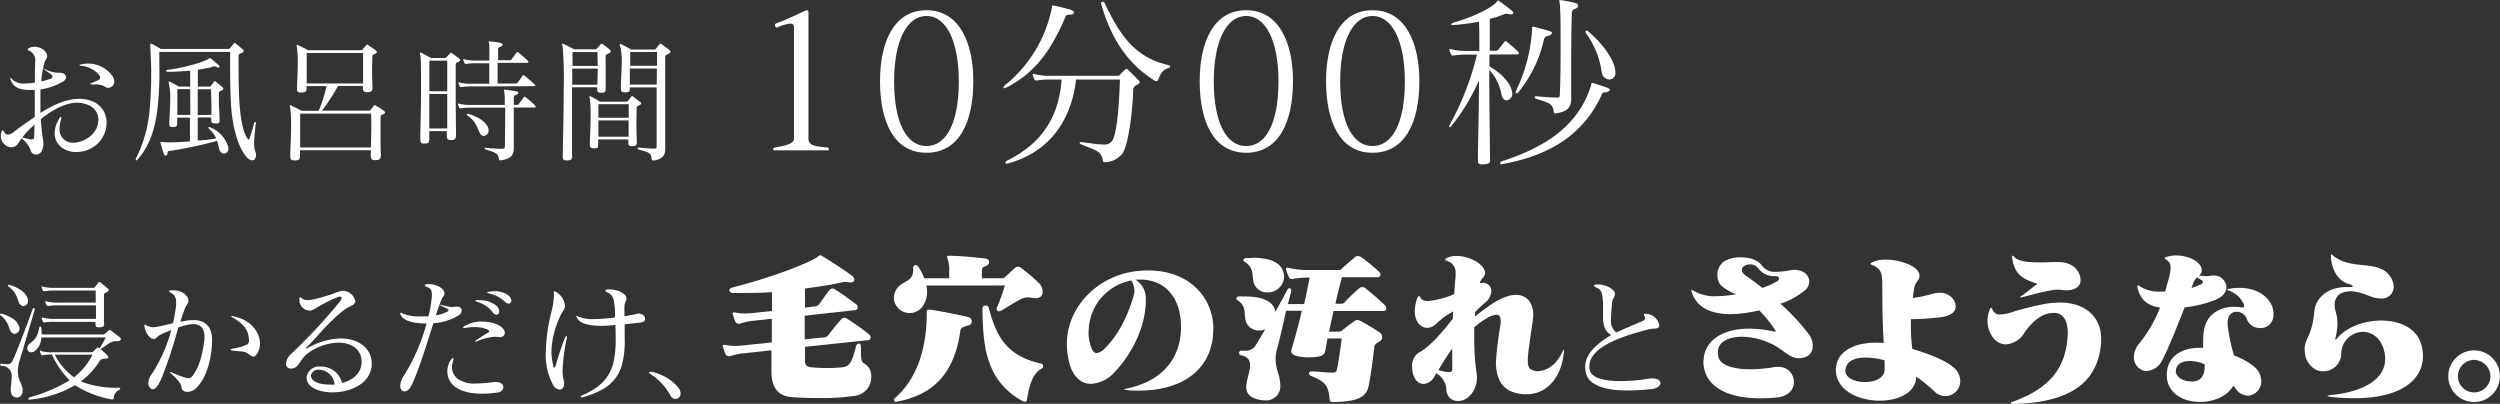 <svg viewBox="0 0 484.25 78.22" xmlns="http://www.w3.org/2000/svg"><rect x="0" y="0" width="484.25" height="78.22" fill="#333333" stroke="none"/><g fill="#fff"><path d="m2.24 28.55a2.22 2.22 0 0 1 -2.08-2.21 2.34 2.34 0 0 1 .18-.91c0-.13.1-.18.15-.18s.24.15.37.36a.74.74 0 0 0 .67.47 2 2 0 0 0 1.15-.52c1-.83 2.65-1.93 4.05-2.91v-5.23c-.39 0-.75 0-1.09 0-1.84 0-3.12-.54-3.56-1.95a1.29 1.29 0 0 1 -.08-.34c0-.05 0-.1 0-.1s.16.08.29.26a3.16 3.16 0 0 0 2.6.88 11.94 11.94 0 0 0 1.87-.17c0-1.56 0-3 .08-4.35v-.05a2 2 0 0 0 -1.28-1.8c-.15-.08-.2-.18-.2-.23s.1-.21.31-.29a2.61 2.61 0 0 1 1.06-.21c1.25 0 2.37.86 2.4 1.77v.05c0 .47-.37.73-.52 1.25a17.17 17.17 0 0 0 -.61 3.64 19 19 0 0 0 1.92-.57.38.38 0 0 0 .23-.36.53.53 0 0 0 -.26-.45c-.44-.33-.7-.49-1.3-.93a.43.43 0 0 1 -.15-.18s0 0 0 0a.84.84 0 0 1 .21.08 6.25 6.25 0 0 0 3 .73c.65 0 1.15.39 1.15.85a1 1 0 0 1 -.5.78 11.74 11.74 0 0 1 -4.47 1.59v2.29s0 1.53 0 2.29c2.29-1.51 5-2.76 7.52-2.76a6.73 6.73 0 0 1 2.39.42 4.39 4.39 0 0 1 2.91 4.26 5.7 5.7 0 0 1 -4.86 5.54 7 7 0 0 1 -1 .1c-2.15 0-4.21-1.32-4.21-3.64a5.55 5.55 0 0 1 .81-2.7c.18-.34.34-.5.41-.5s.08.06.08.16a1.82 1.82 0 0 1 -.1.55 5.82 5.82 0 0 0 -.24 1.56 2.54 2.54 0 0 0 2.71 2.75 3.49 3.49 0 0 0 1-.13c2.6-.7 3.79-2.57 3.79-4.26a3 3 0 0 0 -1.82-2.86 5.76 5.76 0 0 0 -2.22-.5c-2.31 0-4.76 1.33-7.1 3.2.08 1.3.21 2.55.39 3.64a7 7 0 0 1 .11 1.12 2.58 2.58 0 0 1 -.52 1.69 1.29 1.29 0 0 1 -.91.39 1.07 1.07 0 0 1 -1.07-.93 5.08 5.08 0 0 0 -1.74-2.21c-.6.89-.88 1.61-1.79 1.72zm2.08-1.95a9.74 9.74 0 0 0 1.61.4h.26c.36 0 .41-.2.44-.8s0-1.38.08-2.08a19 19 0 0 0 -2.39 2.48zm13.57-10.27c-.29 0-.42 0-.42-.08s.13-.1.37-.21c.44-.18.8-.34 1.24-.54a.53.53 0 0 0 .32-.5.77.77 0 0 0 -.08-.34 5.22 5.22 0 0 0 -3.62-1.92c-.2 0-.33-.05-.33-.1s.1-.11.33-.16a5.85 5.85 0 0 1 6.19 2.39 2 2 0 0 1 .24.89 1.17 1.17 0 0 1 -1.13 1.24.76.76 0 0 1 -.3 0 3.74 3.74 0 0 0 -2.58-.62z"/><path d="m49.5 24.13c-.15 1.69-.28 2.78-.28 3.61a4.57 4.57 0 0 0 .23 1.59 1.85 1.85 0 0 1 .13.73c0 .62-.28 1-.73 1a1.63 1.63 0 0 1 -1.11-.68c-1.59-1.79-2.76-5.77-3-10.3-.13-2.41-.16-4.49-.16-6.39v-3.63h-13.72v2.47a63.1 63.1 0 0 1 -.41 9c-.55 3.9-1.54 6.68-3.67 9.23-.18.21-.34.31-.42.31s-.07-.05-.07-.13a1.39 1.39 0 0 1 .15-.47 25.36 25.36 0 0 0 2.56-9.47c.21-2.29.29-4.63.29-6.74s-.13-4-.18-5.35v-.23c0-.15 0-.2.1-.2a.49.49 0 0 1 .18 0c.6.31 1.2.67 1.77 1h13c.26 0 .29 0 .36-.13l.76-.91c.08-.08.13-.1.18-.1a.24.24 0 0 1 .18.08c.42.31 1 .83 1.3 1.09a.57.57 0 0 1 .26.41c0 .13-.15.24-.34.32s-.65.13-.65.57v.57c0 6.21 0 12.77 1.69 15.42.08.13.19.23.26.23s.11-.05.16-.18c.29-.81.6-1.82.88-2.91.06-.21.16-.29.24-.29s.15.13.15.31zm-7.93-.24c-.49 0-.65-.15-.65-.67v-.47h-2.62v4.47a26.4 26.4 0 0 0 3.59-.41 5.62 5.62 0 0 0 -1.3-1.75c-.13-.13-.21-.23-.21-.33a.13.13 0 0 1 .13-.13.6.6 0 0 1 .24.07 6 6 0 0 1 3.4 3.62 1.26 1.26 0 0 1 .08.47.89.89 0 0 1 -.83 1c-.39 0-.83-.31-1-1.09a8.09 8.09 0 0 0 -.37-1.38 82.56 82.56 0 0 1 -9 1.92c-.29 0-.57.08-.57.34v.08c0 .28-.19.52-.37.52s-.28-.11-.39-.42c-.18-.54-.41-1.38-.6-2a.43.43 0 0 1 -.05-.16c0-.05 0-.07.13-.07h.13a11.68 11.68 0 0 0 1.48.07c1.15 0 2.6-.07 4-.18 0-1.19 0-2.94 0-4.6h-2.47v1c0 .68-.1.81-.81.81h-.1c-.47 0-.62-.13-.62-.6v-.21c.05-1.32.18-3.06.18-4.55a11.54 11.54 0 0 0 -.24-2.91 2.09 2.09 0 0 1 -.07-.41c0-.11 0-.13.07-.13a.6.6 0 0 1 .24.07c.41.19 1.66.91 1.66.91h2.21c0-1.24 0-2.15 0-3.09-1.38.13-2.81.21-3.88.23h-.36c-.31 0-.46-.1-.46-.2s.15-.19.46-.21c2.58-.26 7.13-1.51 7.93-2.19a.27.27 0 0 1 .13-.07.34.34 0 0 1 .19.07c.44.37 1.11 1 1.43 1.23a.45.45 0 0 1 .23.33c0 .13-.1.24-.29.24a1.06 1.06 0 0 1 -.22-.11 1.16 1.16 0 0 0 -.52-.16 2.35 2.35 0 0 0 -.48.16 26.54 26.54 0 0 1 -2.68.5v3.27h2.16c.23 0 .31 0 .39-.15s.44-.57.57-.76.1-.13.18-.13a.36.36 0 0 1 .23.13c.32.24.89.76 1.2 1 .13.11.21.21.21.31s-.11.29-.37.39-.49.19-.49.47v1.72c0 .73.08 1.61.13 3.38v.21c0 .49-.18.59-.78.59zm-4.73-6.63h-2.49v5h2.52zm4.11 5c0-.49 0-1 0-1.4 0-1.38-.06-2.45-.08-3.57h-2.57v5z"/><path d="m73.74 30.26c0 .6-.37.76-1 .76h-.11c-.52 0-.8-.18-.8-.76v-.07c0-.32 0-.73 0-1.1h-13.72v1.17c0 .68-.29.81-1 .81h-.11c-.49 0-.78-.16-.78-.68v-.13c0-1.22.16-3.56.16-5.59a24.85 24.85 0 0 0 -.16-3.74 1.76 1.76 0 0 1 -.08-.39c0-.1 0-.13.08-.13a.53.53 0 0 1 .24.05l2 1h3.27a25.31 25.31 0 0 0 1.51-4.79h-3.86v.44c0 .68-.28.81-1 .81h-.11c-.49 0-.75-.16-.75-.65v-.16c.05-1.22.15-3.14.15-4.81a19 19 0 0 0 -.15-3.06 2 2 0 0 1 -.08-.39c0-.11 0-.13.08-.13a.47.47 0 0 1 .23 0l1.95 1h10.19a.39.39 0 0 0 .39-.18c.1-.16.47-.55.65-.76s.13-.13.18-.13.13 0 .23.11c.39.26 1.15.78 1.43 1s.21.21.21.31-.1.26-.36.37-.5.21-.5.49c0 .68-.05 1.67-.05 2.81s.05 2.13.08 3.28v.07c0 .6-.36.76-1 .76h-.1c-.52 0-.76-.18-.76-.76v-.44h-4.82a34.8 34.8 0 0 1 -3.12 4.79h9.07a.38.38 0 0 0 .39-.19c.11-.15.44-.54.6-.75s.1-.13.16-.13a.79.79 0 0 1 .26.1 16.89 16.89 0 0 1 1.53 1 .45.45 0 0 1 .21.31c0 .13-.11.26-.37.36s-.49.21-.49.5v3.59c0 1.32 0 2.75.08 3.9zm-15.6-8.26v6.57h13.72c0-1.22.06-2.57.06-3.77s0-2.21-.06-2.8zm1.27-11.73v4.39 1.51h10.92c0-1.12 0-2.29 0-3.33s0-1.92 0-2.57z"/><path d="m88.3 26.36c0 .6-.29.76-.91.76h-.11c-.52 0-.73-.18-.73-.73v-.1c0-.26 0-.58 0-.89h-3.4v1.6c0 .67-.21.8-.91.8h-.11c-.49 0-.72-.15-.72-.72v-.08c0-1.95.15-6 .15-9.54 0-3.38 0-6.32-.15-6.71a1.32 1.32 0 0 1 -.08-.39c0-.11 0-.13.08-.13a.47.47 0 0 1 .23 0l1.85 1h2.65a.39.39 0 0 0 .39-.18c.15-.18.47-.52.62-.7s.13-.13.21-.13.1 0 .21.1c.34.26 1.06.73 1.35 1 .13.11.21.21.21.32s-.11.26-.37.36-.49.21-.49.49v5.91c0 3 .06 6.18.06 7.93zm-1.67-8.68c0-2.37 0-4.58 0-5.93h-3.46v5.93zm0 7.2c0-1.82 0-4.29 0-6.68h-3.48v6.68zm10.27 6.19c-.18 0-.23-.1-.26-.29-.16-1.27-1-1.27-2.52-1.82-.16-.07-.26-.15-.26-.23s.08-.1.23-.1h.11a28.1 28.1 0 0 0 3 .2c.47 0 .57-.13.6-.52 0-1 .05-3.25.05-5.3v-2.16h-6.67a11 11 0 0 0 -1.9.13h-.1c-.1 0-.16 0-.23-.15a2.81 2.81 0 0 1 -.24-.58c0-.05 0-.07 0-.13s0-.07.07-.07a.54.54 0 0 1 .19.05 8.33 8.33 0 0 0 2.23.23h6.58c0-1.09 0-1.66-.05-1.92 0-.55-.13-.83-.13-.94s0-.1.1-.1h.21l2 .29c.31.05.47.18.47.34s-.16.31-.5.41a.54.54 0 0 0 -.36.6v.08 1.22h.65a.34.34 0 0 0 .34-.18c.18-.26.76-1 .94-1.27a.26.26 0 0 1 .18-.13c.08 0 .13.05.23.13a19.94 19.94 0 0 1 1.75 1.53c.1.13.15.21.15.29s-.1.15-.34.15h-3.9v2.26 5.28.26c0 1.09-.21 2.11-2.52 2.42zm-5.61-14.33a12 12 0 0 0 -1.9.13h-.11c-.1 0-.15 0-.23-.15a3 3 0 0 1 -.23-.57c0-.06 0-.08 0-.13s0-.08.08-.08a.55.55 0 0 1 .18.05 8 8 0 0 0 2.24.23h3.45c0-.46 0-1.09 0-1.79v-2.18h-2.55a11 11 0 0 0 -1.9.13h-.1c-.1 0-.16 0-.23-.16a2.71 2.71 0 0 1 -.24-.57c0-.05 0-.08 0-.13s0-.08.07-.08a.9.9 0 0 1 .19.05 7.87 7.87 0 0 0 2.23.24h2.55c0-1.3 0-2.37 0-2.63 0-.57-.13-.86-.13-1s0-.08.08-.08a1.78 1.78 0 0 0 .2 0c.76.07 1.15.15 1.95.28.32.05.47.18.47.34s-.15.31-.49.42a.61.61 0 0 0 -.39.67v1.93h2.29a.36.36 0 0 0 .34-.19c.18-.26.75-1 .93-1.27a.27.27 0 0 1 .19-.13c.07 0 .13 0 .23.13a21.5 21.5 0 0 1 1.74 1.53c.11.13.16.21.16.29s-.11.16-.34.16h-5.64v4h3.48a.44.44 0 0 0 .36-.13c.13-.13.76-1 1-1.4 0-.08.08-.1.13-.1a.33.33 0 0 1 .23.1c.34.26 1.72 1.43 2 1.72a.26.26 0 0 1 .11.18c0 .1-.11.15-.26.15zm3.35 8.58a1 1 0 0 1 -.94 1 .74.74 0 0 1 -.62-.33c-.6-.86-.68-2.42-2.57-3.62-.08-.05-.11-.1-.11-.15a.19.19 0 0 1 .21-.19.16.16 0 0 1 .1 0c2.66.88 3.77 2 3.93 3.09z"/><path d="m110.84 30.21c0 .7-.26.86-1 .86h-.1c-.55 0-.73-.16-.73-.68v-.2c0-1.75.18-7.62.18-12.74a81.69 81.69 0 0 0 -.19-8.38 1.57 1.57 0 0 1 -.13-.44c0-.1 0-.15.13-.15a.64.64 0 0 1 .24.07c.46.21 2 1 2 1h4a.45.45 0 0 0 .41-.18c.16-.16.52-.58.68-.76s.13-.13.21-.13a.45.45 0 0 1 .26.11 15.37 15.37 0 0 1 1.27 1 .65.65 0 0 1 .23.36c0 .13-.1.26-.36.39s-.6.21-.62.52 0 .88 0 1.48v.66 4.08.13c0 .62-.18.75-.88.75h-.11c-.52 0-.65-.18-.65-.7v-.36h-4.88v13.26zm0-16.92v3.12h4.88c0-1 .06-2.08.06-3.12zm4.89-3.2h-4.84v2.68h4.89zm7.62 17.5c0 .57-.24.72-.86.72h-.1c-.52 0-.68-.18-.68-.7v-.13a2.53 2.53 0 0 1 0-.47h-5.85v.91c0 .68-.06.81-.76.81h-.1c-.47 0-.75-.16-.75-.68v-.13c0-1.22.15-3.4.15-5.27a24.14 24.14 0 0 0 -.15-3.49 1.76 1.76 0 0 1 -.08-.39c0-.1 0-.13.08-.13a.47.47 0 0 1 .23.05c.42.21 1.74 1 1.74 1h5.07a.38.38 0 0 0 .39-.19c.11-.15.39-.52.58-.75 0-.08.1-.13.18-.13a.38.38 0 0 1 .23.1c.34.26 1 .78 1.3 1a.45.45 0 0 1 .21.31c0 .13-.1.26-.36.36s-.5.21-.5.5c0 .67-.05 1.82-.05 3.09s.05 2.37.08 3.51zm-7.44-7.41v2.62h5.87c0-1.09 0-2 0-2.62zm0 3.14v3.17h5.85c0-1 0-2.15 0-3.17zm10.58 7.75c-.18 0-.24-.1-.26-.29-.11-1.17-.52-1.27-2.47-1.79-.13 0-.24-.16-.24-.26s.08-.16.21-.16h.08c.62.08 2 .21 2.83.21h.11c.41 0 .44-.18.44-.52 0-1.53 0-4.63 0-7.82v-3.51h-5.19v.07c0 .73-.1.88-.86.88h-.14c-.52 0-.73-.18-.73-.7v-.18c0-1.74.16-3.38.16-4.73a12.25 12.25 0 0 0 -.26-3.15 1.69 1.69 0 0 1 -.13-.47c0-.1.05-.13.1-.13a.46.46 0 0 1 .24.08c.49.21 1.92 1 1.92 1h4.37a.39.39 0 0 0 .39-.18c.13-.16.49-.63.65-.81s.13-.13.21-.13a.5.5 0 0 1 .26.1c.41.29 1.14.84 1.45 1.1a.52.52 0 0 1 .24.36q0 .2-.39.39c-.34.21-.63.21-.63.52v11.26 6.19.36c0 1-.21 2.11-2.36 2.34zm-4.42-21s0 1.19 0 2.68h5.2c0-1.64 0-2.68 0-2.68zm5.17 3.2h-5.24v3.12h5.2z"/><path d="m150.08 29.12c-.18 0-.32 0-.32-.22s.21-.28.28-.32c2.06-.36 3.75-.68 3.75-1.73v-21.6c0-.46-.22-.68-.72-.68a7.27 7.27 0 0 0 -2.49.76h-.1c-.22 0-.36-.21-.36-.46a.37.37 0 0 1 .25-.36c2.41-.87 3.71-1.59 5.79-2.52a.21.21 0 0 1 .15 0c.14 0 .29.11.29.43v24.43c0 1.55 1.8 1.48 3.63 1.73.22 0 .29 0 .29.32s0 .22-.29.22z"/><path d="m170.46 15.73c0-7.42 2.59-13.75 9-13.75s9.07 6.37 9.07 13.75c0 7.85-2.7 13.86-9.07 13.86s-9-6.12-9-13.86zm15.26 0c0-7.92-2.52-12.64-6.26-12.64s-6.27 4.72-6.27 12.64c0 8.24 2.52 12.56 6.27 12.56s6.26-4.29 6.26-12.52z"/><path d="m194.65 17.1a.22.22 0 0 1 -.25-.22.32.32 0 0 1 .1-.25 25.64 25.64 0 0 0 9.26-15.19c0-.29 0-.36.14-.36a.51.51 0 0 1 .22 0c1 .18 2.88.68 3.31.82s.61.36.61.54-.25.4-.79.4-.72.07-.83.32c-3 7.13-6.34 11.2-11.55 13.83zm19.29 10.9a1.71 1.71 0 0 0 1.59-.9c1-1.76 1.33-9 1.4-11.7h-8.49c-.69 5.94-3.64 13.72-13.4 16.31h-.1a.17.17 0 0 1 -.18-.18.48.48 0 0 1 .18-.36c7-3.35 10.22-8.79 10.69-15.77h-2.16a15.13 15.13 0 0 0 -2.63.18h-.14c-.15 0-.22 0-.33-.21a3.92 3.92 0 0 1 -.32-.8c0-.07 0-.1 0-.18s0-.1.11-.1a.8.8 0 0 1 .25.07 11.53 11.53 0 0 0 3.1.32h13c.22 0 .25 0 .4-.18s.79-.83 1-1a.48.48 0 0 1 .28-.18.5.5 0 0 1 .29.18c.58.57 1.66 1.62 2.09 2.09a.64.64 0 0 1 .18.36c0 .14-.11.28-.36.39-.47.22-.9.51-.9 1.08 0 2.45-.76 10.76-2.16 12.42a4.48 4.48 0 0 1 -3.13 1.58c-.11 0-.18 0-.25 0-.26 0-.33-.14-.36-.4a2.32 2.32 0 0 0 -1.37-1.9c-1-.47-1.59-.65-2.81-1.16-.14-.07-.29-.21-.29-.32s.08-.11.29-.11h.14c1.41.18 2.88.43 4.32.47zm-.65-27.35a.33.33 0 0 1 .33-.33.39.39 0 0 1 .32.22c2.95 6.19 5.83 10.62 12.49 12.09a.28.28 0 0 1 .22.29c0 .11-.07.22-.25.25-1.3.33-1.62 1.23-2.09 2.34a.35.35 0 0 1 -.32.22c-.08 0-.11 0-.15 0-5.84-3.56-8.78-8.85-10.55-14.97z"/><path d="m232.38 15.73c0-7.42 2.59-13.75 9-13.75s9.07 6.37 9.07 13.75c0 7.85-2.7 13.86-9.07 13.86s-9-6.12-9-13.86zm15.26 0c0-7.92-2.52-12.64-6.26-12.64s-6.27 4.72-6.27 12.64c0 8.24 2.52 12.56 6.27 12.56s6.26-4.29 6.26-12.52z"/><path d="m256.86 15.73c0-7.42 2.59-13.75 9-13.75s9.07 6.37 9.07 13.75c0 7.85-2.7 13.86-9.07 13.86s-9-6.12-9-13.86zm15.26 0c0-7.92-2.52-12.64-6.26-12.64s-6.27 4.72-6.27 12.64c0 8.24 2.52 12.56 6.27 12.56s6.26-4.29 6.26-12.52z"/><path d="m288.64 30.85c0 .75-.14.86-1.26 1h-.21c-.76 0-.9-.18-.9-.79v-.11c0-2.66.21-9.29.21-15.41a38.12 38.12 0 0 1 -5.4 8.93.55.55 0 0 1 -.25.18.16.16 0 0 1 -.14-.18.62.62 0 0 1 .11-.29 54.26 54.26 0 0 0 5.29-13.6h-1.91a15.21 15.21 0 0 0 -2.63.18h-.14c-.14 0-.22 0-.33-.22a4.48 4.48 0 0 1 -.32-.79c0-.07 0-.11 0-.18s0-.11.1-.11a1 1 0 0 1 .25.07 11.12 11.12 0 0 0 3.1.33h2.34c0-2.24 0-4.21-.07-5.65-1.3.25-3.2.5-4.83.64h-.21c-.25 0-.36-.07-.36-.14s.18-.25.57-.36c3.53-1 7.24-2.74 8.28-4 .11-.11.15-.25.26-.25s.07 0 .18.11c.43.25 1.94 1.4 2.41 1.8.25.21.36.39.36.5s-.18.29-.47.29a3.39 3.39 0 0 1 -.43-.07 2 2 0 0 0 -.43-.08 2.24 2.24 0 0 0 -.72.22 21.86 21.86 0 0 1 -2.52.79v4.68 1.49h1.08a.6.6 0 0 0 .58-.22c.18-.22.9-1.15 1.15-1.48.11-.1.18-.18.25-.18s.14.08.25.15c.58.47 1.8 1.51 2.16 1.91a.45.45 0 0 1 .18.32c0 .14-.14.22-.43.22h-5.29v2.3c1.69 1 3.85 2.66 4.36 4.79a2.42 2.42 0 0 1 .07.47 1.26 1.26 0 0 1 -1.08 1.33c-.43 0-.83-.33-1-1.08a9.5 9.5 0 0 0 -2.38-4.83c0 6.77.14 14.44.14 17.25zm2.16 1c-.14 0-.21-.07-.21-.18a.42.42 0 0 1 .25-.4c6.87-2.26 14.65-5.94 17.35-14.75.07-.22 0-.44.22-.44a.57.57 0 0 1 .21 0l2.81.94c.25.1.4.25.4.39s-.36.47-.94.47a.56.56 0 0 0 -.61.4c-4 8.92-11.92 12.2-19.4 13.53zm5.94-26.24c0-.25 0-.43.22-.43a.45.45 0 0 1 .18 0c.9.26 2 .54 3 .83.29.07.47.25.47.4s-.21.39-.75.54c-.37.1-.69.21-.8.72a24.57 24.57 0 0 1 -5.06 10.33c0 .07-.11.07-.18.07a.25.25 0 0 1 -.25-.25.63.63 0 0 1 .07-.22 31.31 31.31 0 0 0 3.13-11.91zm4.65 16.39a.39.39 0 0 1 -.43-.4c-.26-1.65-1-1.65-3.35-2.45-.22-.07-.36-.21-.36-.32s.11-.18.32-.18h.11c.79.07 2.7.25 3.78.25h.14c.58 0 .51-.25.54-.72.11-2 .15-5.47.15-8.78s0-6.48-.11-7.92c0-.79-.15-1.15-.15-1.33a.1.1 0 0 1 .11-.11 1.3 1.3 0 0 1 .33 0c.39.07 1.29.21 2.55.5.43.11.65.32.65.58s-.22.5-.68.64-.54.58-.54.94c-.08 3.13-.11 5.83-.11 9.07v6.44.79c0 1.26-.21 2.59-2.87 2.92zm11.52-7.89a1.23 1.23 0 0 1 -1.19 1.3 1.63 1.63 0 0 1 -1.48-1.51 16.48 16.48 0 0 0 -3.06-7.49.27.27 0 0 1 -.07-.22.31.31 0 0 1 .29-.28c2.13 1.62 5.44 5.4 5.48 8z"/><path d="m2.31 64.47c-.65-.55-.44-2-2.15-3.35-.11-.12-.16-.12-.16-.21s.08-.13.21-.13a.55.55 0 0 1 .18 0c2.31.71 3.09 1.64 3.38 2.63a.72.72 0 0 1 0 .26 1 1 0 0 1 -.89 1 1 1 0 0 1 -.57-.2zm-2 6c.41 0 .75.06 1 .06a1 1 0 0 0 1.15-.73c.7-1.41 2.54-6.29 3.87-9.93 0-.16.13-.21.21-.21s.18.1.18.26v.08c-1.14 3.85-2.26 7.67-3 10.12a6.79 6.79 0 0 0 -.26 1.79 5.35 5.35 0 0 0 .54 2.26 3.47 3.47 0 0 1 .39 1.45c0 .86-.49 1.38-1.09 1.38a1.31 1.31 0 0 1 -.52-.11c-.54-.23-.7-.78-.7-1.43s.18-1.56.18-2.34a1.94 1.94 0 0 0 -1.92-2.25c-.21 0-.31-.13-.31-.24s.1-.21.28-.21zm3.69-11.41c-.65-.54-.5-2.26-2.32-3.53a.34.34 0 0 1 -.15-.21c0-.08.08-.13.21-.13a.55.55 0 0 1 .18 0c2.42.81 3.22 1.85 3.51 2.84a1 1 0 0 1 0 .26 1 1 0 0 1 -.85 1 .89.89 0 0 1 -.58-.23zm17.7 18.31a19.29 19.29 0 0 1 -7.17-2.76 21.4 21.4 0 0 1 -8.53 2.78.59.59 0 0 1 -.21 0h-.07c-.18 0-.26 0-.26-.13s.18-.26.52-.37a29.16 29.16 0 0 0 7.49-3.22 17.66 17.66 0 0 1 -3.41-5 9.31 9.31 0 0 0 -1.77.13h-.1c-.1 0-.16 0-.23-.16a2.51 2.51 0 0 1 -.24-.57s0-.08 0-.13 0-.08.07-.08a.9.9 0 0 1 .21.14 7.06 7.06 0 0 0 2.13.24h7.56a.49.49 0 0 0 .42-.21c.21-.21.42-.39.65-.62a.19.19 0 0 1 .16-.08.29.29 0 0 1 .2.08 1.27 1.27 0 0 1 .21.15.19.19 0 0 1 0-.13c.36-.63.8-1.33 1.14-2.06h-12.47a3.41 3.41 0 0 1 -1.4 2.74 1.34 1.34 0 0 1 -.54.13.73.73 0 0 1 -.78-.75 1.42 1.42 0 0 1 .15-.58c.47-.8 1.67-.7 2.16-3.35 0-.21.16-.31.24-.31s.15.08.18.31a10.2 10.2 0 0 1 .05 1.22h11.88a.41.41 0 0 0 .37-.13c.13-.13.65-.54.75-.65a.18.18 0 0 1 .16-.1.5.5 0 0 1 .23.1c.29.21 1.33 1 1.66 1.25a.6.6 0 0 1 .29.44c0 .21-.21.39-.6.39h-.39c-.88 0-1.38.52-2.83 1.48l-.13.06a12.2 12.2 0 0 1 1.3 1.17.63.63 0 0 1 .23.39c0 .18-.21.28-.54.28a2.26 2.26 0 0 0 -1 .26 14.72 14.72 0 0 1 -3.79 4.16 18.54 18.54 0 0 0 7 1.22h.35c.21 0 .29.08.29.19a.26.26 0 0 1 -.19.23 1.85 1.85 0 0 0 -1.06 1.53c-.05.19-.08.32-.26.32zm-1.52-14.67c0 .57-.24.68-.91.7h-.16c-.42 0-.62-.18-.62-.62 0-.08 0-.16 0-.26v-.18h-8a10.87 10.87 0 0 0 -1.9.13h-.04c-.1 0-.15 0-.23-.16a2.51 2.51 0 0 1 -.23-.57c0-.05 0-.08 0-.13a.07.07 0 0 1 .08-.08 1 1 0 0 1 .18 0 8 8 0 0 0 2.24.24h8v-2.63h-7.33a10.87 10.87 0 0 0 -1.9.13h-.1c-.11 0-.16 0-.24-.16a2.51 2.51 0 0 1 -.23-.57s0-.08 0-.13a.07.07 0 0 1 .08-.08.62.62 0 0 1 .18.06 8.41 8.41 0 0 0 2.24.23h7.25v-2.34h-8a10.87 10.87 0 0 0 -1.9.13h-.1c-.11 0-.16 0-.24-.16a3.07 3.07 0 0 1 -.23-.57s0-.08 0-.13a.07.07 0 0 1 .08-.08.54.54 0 0 1 .18.06 8.47 8.47 0 0 0 2.24.23h7.43c.26 0 .32 0 .42-.18s.49-.63.62-.81.11-.15.21-.15a.42.42 0 0 1 .26.13c.31.26 1 .83 1.33 1.09a.48.48 0 0 1 .21.36c0 .13-.11.26-.37.39s-.54.21-.54.52v3 2.42zm-9.57 6a12.35 12.35 0 0 0 3.72 4.39 13 13 0 0 0 3.59-4.39z"/><path d="m36.5 58.23c0 .57-.44.81-.78 1.77-.26.67-.52 1.45-.78 2.31.39-.05.81-.13 1.25-.21a8 8 0 0 1 1.25-.1c2.52 0 3.64 1.51 3.64 3.85 0 2.86-.81 7-2.91 9.15a2.61 2.61 0 0 1 -1.85.91c-.65 0-1.09-.34-1.14-.73-.13-.93-.6-1.53-2-2.78-.18-.18-.29-.29-.29-.34s0 0 .08 0a.94.94 0 0 1 .36.1 19.5 19.5 0 0 0 2.58 1 1.67 1.67 0 0 0 .57.1.89.89 0 0 0 .73-.36c1.12-1.33 2-3.69 2.39-7.18a3.83 3.83 0 0 0 0-.57c0-1.56-.78-2.37-2.19-2.37a4.72 4.72 0 0 0 -1.27.19c-.65.15-1.15.31-1.61.46a85.85 85.85 0 0 1 -3.33 10.06c-.47 1-1 1.9-1.61 1.9a.63.63 0 0 1 -.47-.21 1.37 1.37 0 0 1 -.39-1 3 3 0 0 1 .55-1.54 29.65 29.65 0 0 0 3.9-8.71c-.21.08-.42.19-.65.26-2.37.91-2 1.23-2.6 1.46a.42.42 0 0 1 -.19 0c-.72 0-1.61-1.23-1.76-2.47v-.11c0-.13.05-.18.13-.18a.46.46 0 0 1 .23.08 2.21 2.21 0 0 0 1.25.41 6.73 6.73 0 0 0 1.22-.15c.88-.18 1.77-.42 2.7-.63a30.6 30.6 0 0 0 .6-3.51 4.68 4.68 0 0 0 0-.67 1.74 1.74 0 0 0 -1-1.69c-.23-.13-.36-.21-.36-.31s.13-.13.42-.19h.36c1.85 0 2.94 1.12 3 2zm11.71 7.49c-.06-1.72-1-3-3.13-4.19-.2-.1-.28-.18-.28-.26s.05-.05.13-.05a2.75 2.75 0 0 1 .31.05c3.28.63 5.12 3.07 5.12 5.28a3.59 3.59 0 0 1 -.54 1.92c-.26.45-.52.6-.78.6s-.71-.34-1-.57c-.49-.39-.73-.36-2.78-.57-.39-.05-.6-.11-.6-.18s.18-.19.55-.24a9.79 9.79 0 0 0 2.36-.65.85.85 0 0 0 .66-.93z"/><path d="m68.82 58.33a.62.62 0 0 1 0 .19c-.24.65-1.17.78-2.13 1.5-3.13 2.37-5.18 5.23-7.29 7.21-.1.07-.13.13-.13.18s0 .08.11.08a.43.43 0 0 0 .18-.06 13.5 13.5 0 0 1 6.44-1.87c3.56 0 6 2 6 4.84a3.77 3.77 0 0 1 0 .47c-.37 3.56-4.24 5.13-7.6 5.13-2.62 0-5-1-5-2.8a2.3 2.3 0 0 1 .05-.45 2.46 2.46 0 0 1 2.69-1.75 4.21 4.21 0 0 1 4.13 3.19c1.85-.52 3.41-1.56 3.72-3.48a5 5 0 0 0 .05-.65c0-2.34-1.89-3.69-4.49-3.69a10.53 10.53 0 0 0 -5.83 2c-1.71 1.17-1.77 3-3.25 3a1.42 1.42 0 0 1 -.34 0 .83.83 0 0 1 -.72-.91 2.83 2.83 0 0 1 1-1.92 107.59 107.59 0 0 0 9.44-10.14 1.42 1.42 0 0 0 .31-.68c0-.18-.11-.26-.31-.26a1.63 1.63 0 0 0 -.6.16c-3.59 1.53-3.82 2.13-5 2.52a1 1 0 0 1 -.39 0 2 2 0 0 1 -1.86-2.09v-.11c0-.26.08-.36.16-.36a.74.74 0 0 1 .31.18 1.48 1.48 0 0 0 1.09.37 5.9 5.9 0 0 0 1.12-.13c.94-.21 2.55-.68 3.57-1a12.35 12.35 0 0 1 2-.67h.21a2.52 2.52 0 0 1 2.36 2zm-7 13.29a1.43 1.43 0 0 0 -1.56 1 .86.86 0 0 0 0 .21c0 1.06 1.61 1.66 3.48 1.66a7.88 7.88 0 0 0 1.07 0 3.1 3.1 0 0 0 -3.01-2.87z"/><path d="m87.88 59.4a1.74 1.74 0 0 0 .52 0 .63.63 0 0 1 .23 0 .77.77 0 0 1 .81.76 1.1 1.1 0 0 1 -.49.85 10.42 10.42 0 0 1 -5 1.59c-1.28 4-2.79 9.07-4.27 12.09-.36.78-.88 1.12-1.33 1.12s-.83-.39-.83-1.09a4.06 4.06 0 0 1 .78-2.06 37.16 37.16 0 0 0 4.32-10h-.16c-2.55 0-4.34-.6-4.81-1.61a1 1 0 0 1 -.13-.37c0-.08 0-.1.11-.1a.85.85 0 0 1 .39.18 8.68 8.68 0 0 0 3.48.52h1.48a20.56 20.56 0 0 0 .6-3.2 7.85 7.85 0 0 0 .08-1c0-1-.37-1.28-1-1.51-.26-.1-.39-.21-.39-.31s.13-.18.39-.21a3.14 3.14 0 0 1 .52 0c1.56 0 2.91.94 2.91 1.77v.11c-.08.49-.31.52-.47.88-.36.81-.75 1.92-1.2 3.28a8.66 8.66 0 0 0 2.21-.71.34.34 0 0 0 .24-.31.32.32 0 0 0 -.24-.28l-1.22-.58c-.13 0-.18-.1-.18-.15s0 0 .08 0a.45.45 0 0 1 .18 0 10.93 10.93 0 0 0 2.29.44zm8.63 16.6a18.68 18.68 0 0 1 -3.06.26c-2.14 0-4.53-.39-5.86-1.85a3.63 3.63 0 0 1 -.93-2.49 3.77 3.77 0 0 1 .73-2.29c.15-.18.26-.29.33-.29s.11 0 .11.16a.6.6 0 0 1 0 .28 4 4 0 0 0 -.29 1.22 3 3 0 0 0 1 2.29 5.51 5.51 0 0 0 3.62 1 30.39 30.39 0 0 0 3.55-.29 2.68 2.68 0 0 1 .39 0c.93 0 1.4.49 1.4 1a1.08 1.08 0 0 1 -.99 1zm.11-10.71a4.94 4.94 0 0 0 -.7-.06 10 10 0 0 0 -3.46.84 1.34 1.34 0 0 1 -.42.1c-.05 0-.08 0-.08 0s.11-.16.34-.31c.81-.55 1.66-1.1 2.26-1.43a.32.32 0 0 0 .21-.26c0-.13-.13-.24-.41-.37a6.31 6.31 0 0 0 -2.5-.44 9.85 9.85 0 0 0 -1.85.18c-.05 0-.1 0-.15 0s-.16 0-.16-.08.1-.16.26-.29a6.38 6.38 0 0 1 3.38-.88c1.87 0 3.72.62 4.27 1.61a1.13 1.13 0 0 1 .18.57.9.9 0 0 1 -1 .84zm-3.8-7.13a5.08 5.08 0 0 1 3.41 1.12 1.5 1.5 0 0 1 .47 1c0 .39-.21.68-.53.68a1 1 0 0 1 -.75-.5 5.85 5.85 0 0 0 -3-2c-.21-.06-.31-.13-.31-.21s.13-.13.41-.16zm5 .31a6.24 6.24 0 0 0 -3.12-1.63c-.21-.06-.31-.13-.31-.21s.13-.11.34-.13a7.51 7.51 0 0 1 1-.08 4.35 4.35 0 0 1 2.73.78 1.47 1.47 0 0 1 .59 1 .57.57 0 0 1 -.54.62 1 1 0 0 1 -.67-.36z"/><path d="m107.35 71.18c.11 0 .21-.11.26-.29.55-1.84 1-3.38 1.82-5.43.08-.24.21-.37.29-.37s.08.08.08.21a.42.42 0 0 1 0 .18 35 35 0 0 0 -.83 6.32 6.67 6.67 0 0 0 .21 1.8 2.31 2.31 0 0 1 .1.7c0 .73-.39 1.17-.88 1.17a1.7 1.7 0 0 1 -1.28-.94 12.12 12.12 0 0 1 -1.4-6.19 34.55 34.55 0 0 1 1.12-8.06 13.37 13.37 0 0 0 .44-2.86 2.4 2.4 0 0 0 0-.62 1 1 0 0 1 0-.23c0-.11 0-.16.1-.16a1.08 1.08 0 0 1 .44.21 3.45 3.45 0 0 1 1.61 2.55 1.71 1.71 0 0 1 -.07.49c-.19.55-.58.88-1 1.9a17.74 17.74 0 0 0 -1.56 6.55 12.41 12.41 0 0 0 .37 2.7c-.02.24.08.37.18.37zm16.31-10.45c.78 0 1.3.49 1.3 1s-.34.7-1.15.78-1.71.18-2.81.31v2.73a17.43 17.43 0 0 1 -.65 5.54c-1 2.86-3.15 4.63-7.44 5.85a2.43 2.43 0 0 1 -.28 0c-.11 0-.18 0-.18-.08s.1-.18.31-.28c3.66-1.59 5.15-3.38 6-6.06a20 20 0 0 0 .49-5.12c0-.81 0-1.64-.05-2.45-.83.08-1.82.16-2.81.16-2.05 0-4.11-.34-4.65-1.61a.74.74 0 0 1 -.11-.32.06.06 0 0 1 .06 0 .89.89 0 0 1 .33.13 6.67 6.67 0 0 0 3 .5 31.33 31.33 0 0 0 4.11-.32c0-.85 0-1.69-.11-2.36-.13-1.43-.33-2-1.48-2.55-.23-.1-.31-.21-.31-.29s.16-.2.42-.23a1.89 1.89 0 0 1 .41 0c1.46 0 3.15.71 3.28 1.67v.15c0 .5-.39.58-.39 1.69v1.69c1-.15 1.82-.33 2.44-.46z"/><path d="m129.92 76.72a11.21 11.21 0 0 0 -3.92-4.27.45.45 0 0 1 -.26-.31c0-.08.05-.13.21-.13a.45.45 0 0 1 .18 0c2.81.52 5.07 2.47 5.59 3.64a1.26 1.26 0 0 1 .1.52 1 1 0 0 1 -1 1.09 1.08 1.08 0 0 1 -.9-.54z"/><path d="m155.93 67.18v2.72c0 1 .51 1.15 1.31 1.25a27.5 27.5 0 0 0 3 .13 25.46 25.46 0 0 0 2.87-.13c1.45-.19 1.83-.77 2.72-4.13a.62.62 0 0 1 .55-.48c.19 0 .38.16.38.58 0 3.16.07 2.88 1 3.52a2.88 2.88 0 0 1 1 2.36 3.61 3.61 0 0 1 -3.07 3.65 41.59 41.59 0 0 1 -6.91.45c-2 0-4-.06-5.48-.19-2.88-.26-3.84-2.15-3.87-4.9v-.25c0-1 0-2.34 0-3.91l-5 .55a10.77 10.77 0 0 0 -3 .6h-.16a.8.8 0 0 1 -.64-.22 8.89 8.89 0 0 1 -.58-1.57.47.47 0 0 1 -.05-.21c0-.13.13-.19.32-.19s.13 0 .23 0a8.18 8.18 0 0 0 1.88.19 18.78 18.78 0 0 0 1.89-.13l5.18-.54v-4.59l-3.16.35a11 11 0 0 0 -3 .61h-.16a.79.79 0 0 1 -.64-.22 8.17 8.17 0 0 1 -.58-1.57.47.47 0 0 1 -.06-.19c0-.13.12-.19.32-.19s.12 0 .22 0a8.21 8.21 0 0 0 1.89.19c.57 0 1.21-.06 1.89-.13l3.32-.35c0-1.34 0-2.62 0-3.65-1.92.13-4 .16-5.85.16h-1.59c-.54 0-.83-.25-.83-.51s.23-.45.67-.58c7.68-1.92 14.4-4.64 16.16-5.72.39-.23.55-.48.8-.48a.85.85 0 0 1 .32.12c1.47.87 4.45 2.79 5.73 3.78a1.12 1.12 0 0 1 .54.83c0 .29-.25.51-.7.51h-.19a5.77 5.77 0 0 0 -.9-.09 2.82 2.82 0 0 0 -.67.09c-1.5.39-4.29.8-7.1 1.19v3.71l2-.26a1.12 1.12 0 0 0 .8-.51c.55-.73 1.25-1.79 2-2.72a.92.92 0 0 1 .58-.22.68.68 0 0 1 .32.09c1.15.71 2.68 1.8 4.25 3a.63.63 0 0 1 .26.54.52.52 0 0 1 -.52.55l-9.75 1.08v4.58l3.84-.38a1.19 1.19 0 0 0 .8-.52c.57-.77 1.63-2.08 2.52-3.07a.92.92 0 0 1 .58-.22.68.68 0 0 1 .32.09c1.25.8 3 2 4.45 3.17a.85.85 0 0 1 .25.58.48.48 0 0 1 -.51.51z"/><path d="m179.45 55.31a6.16 6.16 0 0 1 .12 1.28 4.55 4.55 0 0 1 -.89 2.78 3.06 3.06 0 0 1 -5.54-1.63 3.22 3.22 0 0 1 .23-1.15c.92-2.34 3.52-1.7 3.52-4.29 0-.13 0-.25 0-.41v-.07a.43.43 0 0 1 .42-.48.59.59 0 0 1 .51.26 8.13 8.13 0 0 1 1.18 2.3h4.86c0-.41 0-.86 0-1.34a7.18 7.18 0 0 0 -.2-2.08 4.49 4.49 0 0 1 -.22-.74c0-.16.13-.19.38-.19h.26c1.76 0 4.86.29 6.82.54.48.07.7.36.7.68a.89.89 0 0 1 -.64.76c-.58.23-.74.36-.77.8v1.57h3.81a.87.87 0 0 0 .7-.25c.54-.48 1.31-1.25 1.95-1.8a.76.76 0 0 1 .51-.19 1 1 0 0 1 .58.19 38.32 38.32 0 0 1 3.52 3 2.44 2.44 0 0 1 .7 1.67c0 .67-.38 1.24-1.37 1.24a5.09 5.09 0 0 1 -.64-.06 5.15 5.15 0 0 0 -.9-.1c-1 0-1.79.58-5.05 2.53a1.21 1.21 0 0 1 -.48.16.43.43 0 0 1 -.48-.45.94.94 0 0 1 .06-.28 33.37 33.37 0 0 0 1.54-4.26zm-5.89 22.53a.38.38 0 0 1 -.39-.39.39.39 0 0 1 .13-.29c5-4.35 6.21-11.07 6.21-16.38 0-.19 0-.35 0-.48s.06-.32.32-.32h.29c1.88.23 5.6 1 7.36 1.41a.9.9 0 0 1 .76.83.85.85 0 0 1 -.73.83c-.55.17-1.41.36-1.47.9-1.09 8-4.9 12.48-12.35 13.86zm16.73-18.08a.6.6 0 0 1 .68-.58.54.54 0 0 1 .54.39c1.31 4.92 3 9.27 10.08 10.84a.54.54 0 0 1 .48.48.65.65 0 0 1 -.32.51c-1.38.8-2.24 2.31-2.82 6a.45.45 0 0 1 -.48.42.6.6 0 0 1 -.32-.1c-7.52-4.1-7.68-11.33-7.84-17.92z"/><path d="m235 63.89c0 6.91-5.12 11.77-14.4 11.77-.7 0-1.44 0-2.21-.1-.41 0-.61-.06-.61-.12s.2-.13.55-.2c7.61-1.6 10.43-6.65 10.43-11.83v-.1c0-5.54-3-9.15-7.84-9.15-.32 0-.64 0-1 0a4.21 4.21 0 0 1 2.02 3.84v.22c0 5-2.65 10.27-5.92 13.73a6.72 6.72 0 0 1 -4.67 2.4c-1.79 0-3.33-1.15-4.1-3.62a14.57 14.57 0 0 1 -.6-4.09c0-7.2 5.88-12.9 12.67-14a18.13 18.13 0 0 1 3.13-.25c7.84 0 12.58 5.18 12.58 11.36zm-24.16.44a8.92 8.92 0 0 0 .42 2.66c.28.93.67 1.41 1.18 1.41a2.89 2.89 0 0 0 1.63-1c2.37-2.27 4.39-6.11 5.57-10.3a2.94 2.94 0 0 0 .1-.77 4 4 0 0 0 -.61-2 10.13 10.13 0 0 0 -8.26 10z"/><path d="m258.23 77.87c-.51 0-.64-.13-.7-.64-.26-2.66-.87-3.3-3.59-4.42a.53.53 0 0 1 -.38-.48c0-.19.16-.38.51-.38 1.15 0 2.88.22 3.94.22h.13c.48 0 .73-.16.83-.61.32-1.66.7-4.12.92-6h-2.75c-.16.8-.28 1.6-.44 2.4s-.71 1.22-3 1.25h-.57c-2.4-.1-3-.61-3-1.15a.77.77 0 0 1 0-.26c.8-2.62 1.47-5.18 2.05-7.61h-3.07c-.64 3-1.41 6.24-1.8 7.64a6.27 6.27 0 0 0 -.22 1.73 9.19 9.19 0 0 0 .48 2.72 7.44 7.44 0 0 1 .42 2.27 2.74 2.74 0 0 1 -3 3 6.68 6.68 0 0 1 -.74-.06c-2.24-.36-2.85-1.35-2.85-2.56s.74-2.95.74-4.2c0-.89-.38-1.63-1.76-1.92a.42.42 0 0 1 -.35-.44.4.4 0 0 1 .38-.45h.59a2.28 2.28 0 0 0 2.08-.8c.61-1 1.28-2.11 2-3.33a3 3 0 0 1 -1.16.22 2.67 2.67 0 0 1 -2.2-1.01c-1.19-1.54.19-3.46-2-4.83a.45.45 0 0 1 -.25-.36c0-.19.16-.35.48-.38s.73 0 1.15 0h.09c2.12 0 4.93.38 5.7 2.37a4 4 0 0 1 .16.57c.83-1.44 1.6-2.91 2.34-4.29a.43.43 0 0 1 .35-.25.41.41 0 0 1 .38.45v.09c-.16.71-.45 1.73-.64 2.53h3.14c.41-1.79.73-3.49 1.05-5.12a15.08 15.08 0 0 0 -3.32.26.32.32 0 0 1 -.16 0 .62.62 0 0 1 -.52-.32 13.69 13.69 0 0 1 -.57-1.51.34.34 0 0 1 0-.16c0-.12.09-.16.22-.16a.66.66 0 0 1 .26 0 16.19 16.19 0 0 0 3.81.41h5.88a.76.76 0 0 0 .67-.29c.71-.67 1.76-1.56 2.57-2.24a.81.81 0 0 1 .54-.16.92.92 0 0 1 .51.13 35.77 35.77 0 0 1 3.58 2.91.81.81 0 0 1 .26.55.53.53 0 0 1 -.54.51h-6.92c-.47 1.7-.89 3.42-1.27 5.12h1.12a.73.73 0 0 0 .67-.29 37.12 37.12 0 0 1 2.88-2.75.77.77 0 0 1 .54-.16.83.83 0 0 1 .51.13 48.32 48.32 0 0 1 3.91 3.42.75.75 0 0 1 .22.55.5.5 0 0 1 -.51.51h-9.7c-.32 1.37-.6 2.69-.86 4h1.82a1.39 1.39 0 0 0 .73-.24c.83-.7 1.63-1.28 2.43-1.85a.84.84 0 0 1 .48-.16 1.3 1.3 0 0 1 .58.16 41.82 41.82 0 0 1 3.74 2.24 1.09 1.09 0 0 1 .51.89 1 1 0 0 1 -.54.87c-.61.35-1 .57-1 1.18-.29 2.3-.7 5.7-1.15 7.65-.48 2.14-2.65 2.85-6.69 2.88zm-15.58-27.94c2.11 0 4.92.36 5.79 2.37a3.69 3.69 0 0 1 .29 1.35 3.18 3.18 0 0 1 -3.24 3 2.76 2.76 0 0 1 -2.17-1c-1.25-1.54.13-3.46-2.21-4.93a.49.49 0 0 1 -.26-.35c0-.19.16-.35.48-.38a9.67 9.67 0 0 1 1.12 0z"/><path d="m302.93 68.24c-.57 5.44-3.74 8.12-7.17 8.12a7.22 7.22 0 0 1 -.8 0c-2.84-.35-4.7-1.47-5.15-5.09 0-.32-.06-.64-.06-1a67.64 67.64 0 0 1 .93-7.58 3.57 3.57 0 0 0 0-.55c0-.76-.26-1.18-.83-1.18a4.16 4.16 0 0 0 -1.89.7 18.48 18.48 0 0 0 -2.4 1.73v2.11a47.18 47.18 0 0 0 .51 7.17 4.36 4.36 0 0 1 0 .64c0 2.18-1.63 4.35-3.55 4.35a2.13 2.13 0 0 1 -2.34-2.08 4 4 0 0 0 -1.95-3.29c-.13.19-.25.38-.38.6a2.56 2.56 0 0 1 -2.11 1.48 1.91 1.91 0 0 1 -1.54-.87 4.3 4.3 0 0 1 -.67-2.43 3 3 0 0 1 1.21-2.72c1.19-.64 3-1.86 6.69-6.65 0-.45 0-.9.07-1.38-3.43 1.89-3.2 2.88-4.77 3.17a1.19 1.19 0 0 1 -.32 0c-1.25 0-2.37-1.22-2.37-3.23a7.57 7.57 0 0 1 .51-2.56c.1-.23.19-.35.29-.35s.22.12.32.35.54.61 1.38.61a16.32 16.32 0 0 0 5.15-1.35c.06-1.25.16-2.4.25-3.23a4.78 4.78 0 0 0 0-.74 2.25 2.25 0 0 0 -1.64-2.43c-.22-.09-.35-.19-.35-.29s.1-.19.35-.32a4.11 4.11 0 0 1 1.8-.38c2.46 0 5.56 1.57 5.56 3.36 0 .71-.86 1-1 1.92a3.71 3.71 0 0 1 .54-.06 1.56 1.56 0 0 1 1.67 1.6 3.19 3.19 0 0 1 -1.28 2.3 21.48 21.48 0 0 0 -1.86 1.76c0 .29 0 .58-.06.9.7-.58 1.37-1.09 2.33-1.79 2.4-1.76 4.26-2.44 5.64-2.44 2.36.01 3.36 1.88 3.36 3.82a6.38 6.38 0 0 1 -.07.87c-.6 4.28-1 6.68-1 8s.29 1.66 1 1.92a2.87 2.87 0 0 0 .93.16c1.48 0 3.55-1 4.8-3.78.13-.26.19-.38.26-.38s.06.09.06.25zm-21.63 3.29c0-.61 0-1.31 0-2s0-1.31 0-2c-.83 1.12-1.66 2.43-2.69 4.16.58.16 1.16.29 1.67.38a1.57 1.57 0 0 0 .41 0c.39 0 .61-.13.61-.52z"/><path d="m312.8 57c-.13.91-.49.73-.57 1.93-.08 1-.18 2-.18 2.88a2.91 2.91 0 0 0 1 2.6c2.18-1 3.59-1.56 4.91-2.13.29-.13.7-.31.7-.65a.48.48 0 0 0 -.1-.31 1 1 0 0 1 -.16-.39c0-.13.13-.16.42-.16a2.79 2.79 0 0 1 2.59 2.23.67.67 0 0 1 -.13.39c-.34.39-.91.13-2.08.45-5.46 1.37-11.34 3.53-11.34 7.12a2.56 2.56 0 0 0 .05.62c.31 1.72 3 2.24 6 2.24a35 35 0 0 0 5.23-.44 5.5 5.5 0 0 1 .86-.08c1.11 0 1.63.44 1.63.91s-.57 1-1.63 1.14a46.3 46.3 0 0 1 -4.68.29c-3.49 0-7.57-.62-8.17-3.54a4.08 4.08 0 0 1 -.1-1c0-2.58 2.23-4.5 5.07-6.22-1.41-.67-1.61-2.16-1.61-3.74 0-.6 0-1.22 0-1.82a10 10 0 0 0 -.05-1.25c-.13-1.25-.18-1.9-1.25-2.37l-.21-.1c-.15-.1-.26-.2-.26-.28s.13-.16.39-.21a2.13 2.13 0 0 1 .57 0c1.41 0 3.15 1 3.15 1.87z"/><path d="m330 69.71v-.13c.19-3.39 3.39-5.92 8.83-5.92a23 23 0 0 1 4.45.48 2.4 2.4 0 0 0 .54.1c.1 0 .13 0 .13-.07a1.3 1.3 0 0 0 -.29-.51 22.29 22.29 0 0 0 -2.91-3.55 24.69 24.69 0 0 1 -5.54.74c-3.9 0-6.59-1.38-7.48-4.16a3.34 3.34 0 0 1 -.13-.45c0-.07 0-.1.06-.1a1.11 1.11 0 0 1 .48.23 7.76 7.76 0 0 0 4.32 1 22.21 22.21 0 0 0 3.84-.38 9.12 9.12 0 0 1 -3-1.76 3 3 0 0 1 -.64-1.92 3.11 3.11 0 0 1 1.34-2.7 6.05 6.05 0 0 1 3.17-.77c1.66 0 3.3.51 4 1.47a3.17 3.17 0 0 0 2.94 1.34 14.15 14.15 0 0 0 2.56-.28 4.4 4.4 0 0 1 .93-.1c1.79 0 2.85 1.09 2.85 2.24a2.3 2.3 0 0 1 -.83 1.73 14.8 14.8 0 0 1 -4.74 2.59 41.88 41.88 0 0 1 5.47 5.89 3.64 3.64 0 0 1 .77 2.2 2.22 2.22 0 0 1 -1.57 2.31 6 6 0 0 1 -1.15.16c-1.06 0-1.82-.51-3.33-1.63a13.59 13.59 0 0 0 -7.68-2.53c-2.62 0-4.64 1-4.64 3a3.91 3.91 0 0 0 .13 1c.42 1.53 2.91 2.3 6.21 2.3a26.43 26.43 0 0 0 4.29-.38 4 4 0 0 1 .89-.07 2.89 2.89 0 0 1 3.2 3c0 1.73-1.53 2.72-3.29 2.91a27.23 27.23 0 0 1 -3.17.16c-6.85 0-11-2.53-11.07-7.13zm13.89-16.22a3.8 3.8 0 0 1 -3.36-1.57 1.87 1.87 0 0 0 -1.54-.71c-.83 0-1.6.45-1.6 1.06 0 .38.26.8.9 1.22 1 .67 2 1.44 3.07 2.27a15 15 0 0 0 2.78-1.22.76.76 0 0 0 .45-.61c0-.25-.23-.44-.58-.44z"/><path d="m371.16 72.94c0 3.1-3.42 4.67-7.07 4.67-4.09 0-8.41-2-8.48-5.85v-.26c.07-3 2.91-5.12 7.75-5.12.47 0 1 0 1.53.06-.16-2.52-.29-5.47-.29-10.17v-1.38c0-1.66-.19-2.88-1.79-3.48-.29-.1-.45-.2-.45-.32s.2-.23.52-.39a6.13 6.13 0 0 1 2.4-.41c2.91 0 6.52 1.34 6.52 3.1v.06c0 1-.83 1-1.05 2.53-.1.58-.16 1.12-.23 1.73 2.53-.29 3.59-.86 4.9-1h.38a3.06 3.06 0 0 1 2.82 1.73 2.49 2.49 0 0 1 .19.93c0 1.09-1 1.82-2.91 2.08a57.28 57.28 0 0 1 -5.76.38v1.51a33 33 0 0 0 .28 4.25c2.95.87 6.24 2.11 7.88 3.49a3.5 3.5 0 0 1 1.4 2.69 2.9 2.9 0 0 1 -5 2.05 25.88 25.88 0 0 0 -3.52-2.85zm-13.72-1.15c0 1.44 1.88 2.21 3.8 2.21s3.81-.77 3.81-2.44c0-.6 0-1.18 0-1.76a14.13 14.13 0 0 0 -3.68-.54c-2.11 0-3.74.67-3.9 2.37z"/><path d="m390 78.22c-.32 0-.51 0-.51-.13s.19-.22.58-.35c6.52-2.4 9.82-6 10.39-12 0-.41.07-.83.07-1.18 0-2.47-.9-3.75-2.31-3.94a3.26 3.26 0 0 0 -.54 0c-2.43 0-4.42 2.18-5.54 3.81a4.53 4.53 0 0 1 -3.55 2.27h-.06c-2.08 0-3.55-2.24-3.55-4.58a5.1 5.1 0 0 1 .32-1.82c.16-.45.25-.67.35-.67s.26.22.45.61a1.39 1.39 0 0 0 1.34.67 7.77 7.77 0 0 0 2.21-.42 51.73 51.73 0 0 1 6.53-1.63 12.76 12.76 0 0 1 1.53-.19c.45 0 .87-.07 1.28-.07 5 0 8 2.85 8 7v.64c-.51 7.3-5.25 11.65-16.67 12zm13-23.9c0 1.31-1.28 1.92-2.78 1.92a6.06 6.06 0 0 1 -.83-.07 7.91 7.91 0 0 0 -.84-.06c-1.12 0-2.56.35-6.68 1.41a2.42 2.42 0 0 1 -.52.09c-.06 0-.09 0-.09 0s.09-.16.32-.32c.93-.61 2.08-1.6 2.81-2.11.13-.1.2-.16.2-.19s-.1-.1-.29-.16c-2.95-.87-4.16-2.11-4.55-4.9v-.19c0-.16 0-.22.07-.22a.52.52 0 0 1 .32.22c.7.86 2.53 1.09 5.12 1.09 1 0 2.14-.07 3.36-.07h.22c2.5 0 4.16 1.64 4.16 3.52z"/><path d="m419.39 56.49c.22-.76.41-1.53.64-2.3a9.29 9.29 0 0 0 .41-2.27 1.61 1.61 0 0 0 -.8-1.6c-.25-.13-.35-.23-.35-.32s.16-.16.45-.26a6.05 6.05 0 0 1 1.82-.25c2.53 0 4.9 1.34 4.9 2.78a1.38 1.38 0 0 1 0 .35 1.3 1.3 0 0 1 -.51.74 12.12 12.12 0 0 0 1.43.13 7.22 7.22 0 0 0 1.16-.13h.32a2.4 2.4 0 0 1 2.4 2.3 3 3 0 0 1 -.07.51 2.69 2.69 0 0 1 -1.09 1.38c-1.18.83-4.15 1.66-6.94 2-1.31 3.33-3 7.65-4.38 10.31a3.59 3.59 0 0 1 -3 2 2 2 0 0 1 -1-.25 2.65 2.65 0 0 1 -1.44-2.43 4 4 0 0 1 .93-2.53 25.54 25.54 0 0 0 4.12-7.07c-2.75-.42-3.84-1.83-4.32-3.71a2.49 2.49 0 0 1 -.06-.39c0-.13 0-.19.13-.19a1.05 1.05 0 0 1 .51.26 6.78 6.78 0 0 0 4 .92zm6.72 21.35c-3.81 0-6.4-2.12-6.4-5.12v-.1c0-3.42 2.65-5.25 6.37-5.25h.67c0-.44 0-.83 0-1.21 0-2.75.61-4.16 1.67-5.18a6.22 6.22 0 0 1 4.35-1.54 8.08 8.08 0 0 1 1.54.13h.09a.29.29 0 0 0 .29-.29.3.3 0 0 0 0-.16 4.76 4.76 0 0 0 -2.95-2.82c-.19-.06-.32-.12-.32-.19s.13-.13.36-.16a11 11 0 0 1 2-.19c4.16 0 6.56 2.53 6.59 4.93v.31a2.49 2.49 0 0 1 -2.59 2.55 2.72 2.72 0 0 1 -2.59-1.79 2.07 2.07 0 0 0 -1.95-1.37 1.56 1.56 0 0 0 -1.54 1 3.65 3.65 0 0 0 -.22 1.35 32.46 32.46 0 0 0 1.25 6.11 13.37 13.37 0 0 1 3.87 2.15 3.69 3.69 0 0 1 1.4 2.77 2.77 2.77 0 0 1 -2.59 2.88 3.07 3.07 0 0 1 -2.37-1.37 6 6 0 0 0 -.45-.58c-1.12 2-3.61 3.14-6.4 3.14zm-4.67-6c0 1.12 1.24 2.05 3.19 2.05 1.45 0 2.41-.9 2.41-2.85 0-.16 0-.32 0-.48a7.51 7.51 0 0 0 -2.88-.64c-1.66 0-2.68.8-2.68 1.89zm5-16.86a.38.38 0 0 0 .25-.35.39.39 0 0 0 -.22-.35c-.35-.2-.64-.39-.93-.55a4 4 0 0 0 -.89 1.63c0 .13-.1.26-.16.42a11.14 11.14 0 0 0 1.97-.78z"/><path d="m446.39 67.76c0-2.24 1.48-2.63 1.89-7.39.26-2.79 2.72-4.77 6.21-4.77h.64.16c.29 0 .45-.06.45-.16s-.26-.26-.67-.38c-2.31-.64-3.46-3-3.56-5.32 0-.16 0-.25 0-.32s0-.16.07-.16a1.77 1.77 0 0 1 .38.29c2.88 2.31 6.75 1.38 9.15 2.5a4.08 4.08 0 0 1 2.56 3.45 2.29 2.29 0 0 1 -2.56 2.31 4.42 4.42 0 0 1 -1.09-.13c-1-.22-2-.83-3.45-1.12a5.79 5.79 0 0 0 -1.28-.13c-1.76 0-3.07.83-3.07 2.59a4.72 4.72 0 0 0 .22 1.41 8 8 0 0 1 .32 2.27 11 11 0 0 1 -.32 2.5 2.25 2.25 0 0 0 -.1.48c0 .06 0 .1.07.1s.19-.13.38-.36c1.89-2.14 5.25-3.33 8.45-3.33 3.49 0 6.75 1.38 7.71 4.48a7.71 7.71 0 0 1 .38 2.4c0 4.32-3.84 8.16-13.27 8.16a40.14 40.14 0 0 1 -4.58-.25c-.42-.07-.64-.13-.64-.19s.19-.13.61-.16c7-.71 10.56-3.4 10.56-7a6.16 6.16 0 0 0 -.23-1.67c-.67-2.49-2.4-3.58-4.09-3.58a4.27 4.27 0 0 0 -4.19 4.26 3.46 3.46 0 0 1 -3.5 3.38 3.41 3.41 0 0 1 -1.25-.23 4.14 4.14 0 0 1 -2.31-3.87z"/><path d="m479.23 77.87a5 5 0 1 1 5-5 5 5 0 0 1 -5 5zm0-8.16a3.15 3.15 0 1 0 3.17 3.17 3.24 3.24 0 0 0 -3.17-3.17z"/></g></svg>